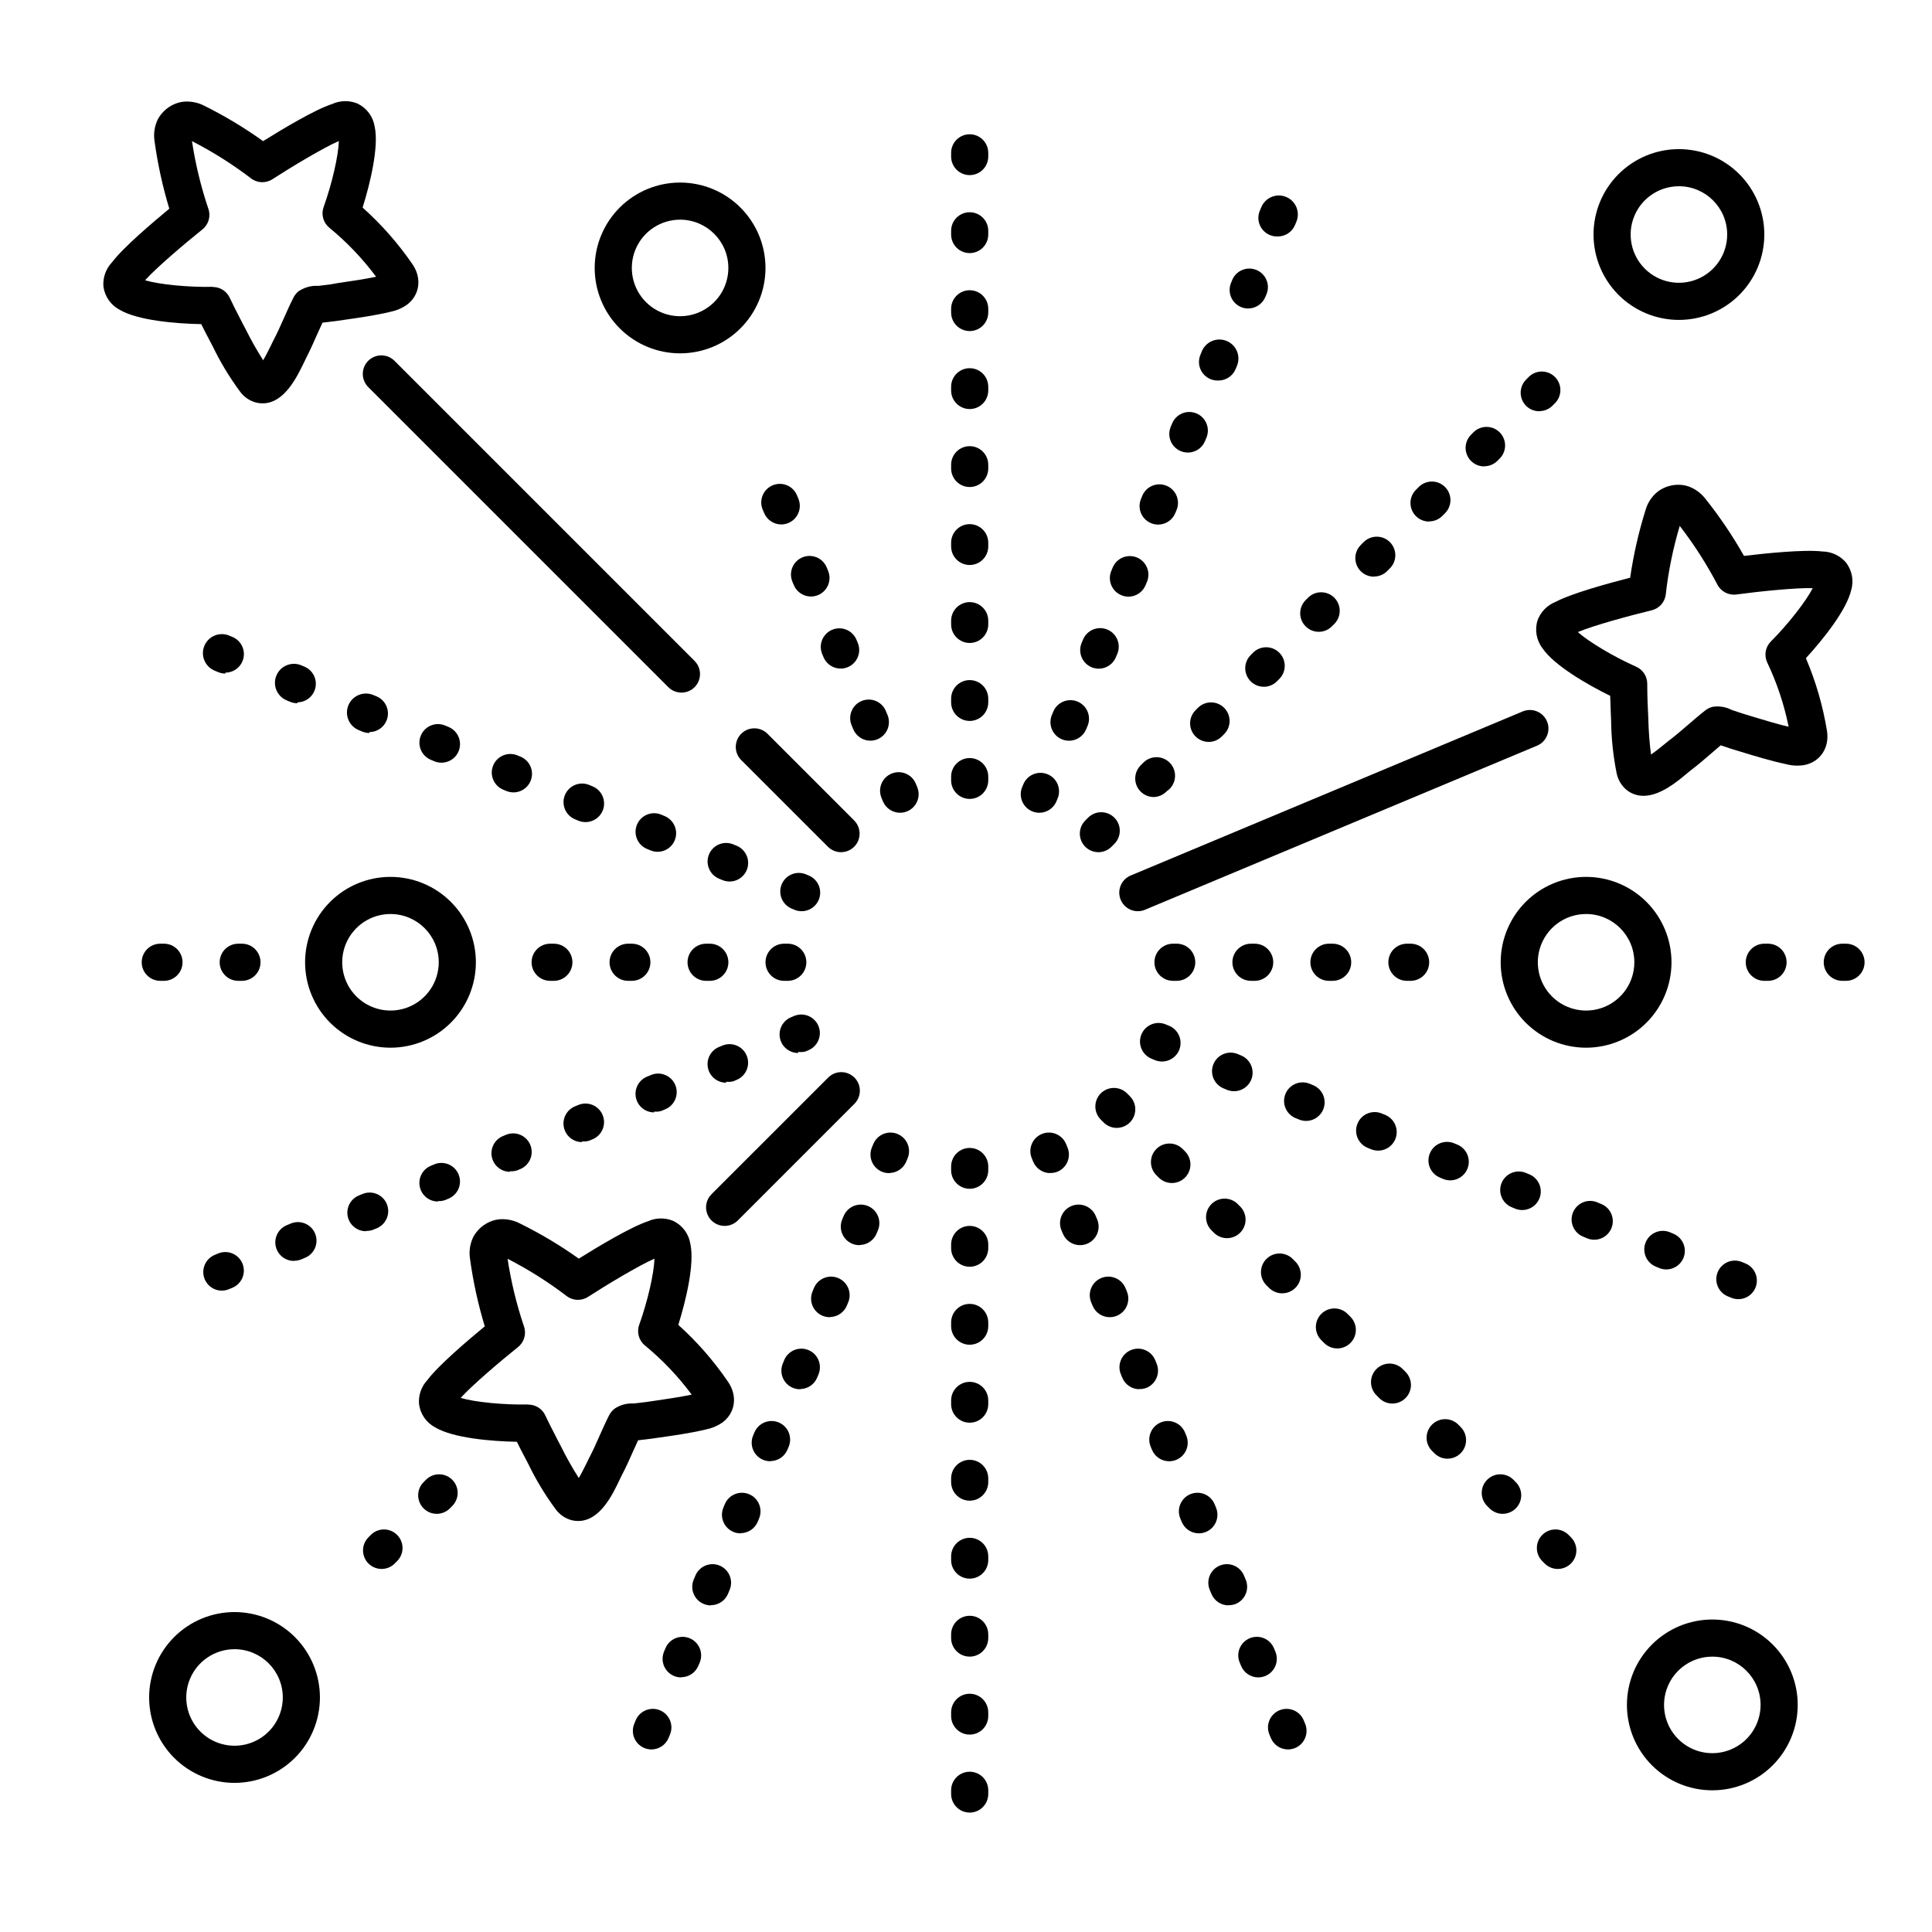 <?xml version="1.0" encoding="UTF-8"?>
<!-- Uploaded to: ICON Repo, www.svgrepo.com, Generator: ICON Repo Mixer Tools -->
<svg fill="#000000" width="800px" height="800px" version="1.1" viewBox="144 144 512 512" xmlns="http://www.w3.org/2000/svg">
 <g>
  <path d="m213.58 250.89c-0.543 0-1.082-0.059-1.613-0.176-1.789-0.449-3.356-1.523-4.418-3.031-2.758-3.734-5.164-7.723-7.184-11.906l-0.766-1.465c-0.984-1.812-1.684-3.258-2.262-4.418-6.723-0.109-16.875-0.984-21.578-3.777h-0.004c-2.375-1.23-4-3.539-4.348-6.191-0.188-2.359 0.641-4.691 2.273-6.406 2.953-3.938 10.824-10.598 15.191-14.211v0.004c-1.793-5.91-3.109-11.949-3.938-18.066-0.27-1.934 0.047-3.906 0.906-5.66 1.082-1.988 2.871-3.5 5.008-4.238 0.691-0.238 1.41-0.379 2.137-0.426 1.695-0.09 3.387 0.246 4.918 0.984 5.523 2.731 10.816 5.906 15.824 9.496 4.832-3.019 13.676-8.355 18.301-9.84 2.144-0.977 4.602-1.012 6.773-0.09 2.41 1.172 4.09 3.453 4.496 6.102 1.152 5.285-1.191 15.027-3.199 21.43v0.004c4.988 4.457 9.426 9.5 13.215 15.016 2.578 3.75 1.918 8.297-1.586 10.824h0.004c-1.324 0.891-2.812 1.504-4.379 1.809-4.164 0.984-8.297 1.555-12.289 2.125l-2.203 0.316-1.75 0.215c-0.473 0.051-0.984 0.098-1.387 0.168h-0.246c-0.453 0.984-0.887 1.969-1.348 2.953-0.914 2.066-1.859 4.211-2.953 6.356-0.148 0.285-0.336 0.68-0.551 1.141-1.914 3.938-5.25 10.961-11.047 10.961zm-13.176-30.836c1.91-0.004 3.644 1.098 4.457 2.824 0.523 1.113 1.535 3.199 3.453 6.887l0.789 1.477c1.398 2.824 2.949 5.57 4.644 8.227 0.797-1.348 1.586-3.012 1.969-3.75 0.383-0.738 0.551-1.141 0.746-1.516 0.984-1.852 1.82-3.75 2.715-5.758 0.816-1.84 1.664-3.75 2.637-5.668l0.004 0.004c0.363-0.695 0.883-1.301 1.516-1.762h0.078c1.379-0.871 2.984-1.312 4.613-1.27h0.395c0.461-0.07 1.062-0.137 1.664-0.195l1.387-0.168 2.234-0.395c3.445-0.492 6.711-0.984 9.969-1.645-3.594-4.828-7.766-9.203-12.422-13.02-1.598-1.324-2.191-3.508-1.484-5.461 2.223-6.18 3.938-13.648 4.023-17.496-4.242 1.859-12.695 6.957-17.613 10.137-1.762 1.133-4.047 1.027-5.695-0.266-4.902-3.734-10.125-7.027-15.605-9.84 0.918 6.086 2.367 12.078 4.336 17.91 0.699 1.973 0.07 4.172-1.562 5.481-4.574 3.66-12.102 10.047-15.211 13.48 3.691 1.102 11.297 1.879 17.871 1.742z"/>
  <path d="m297.22 547.08c-0.543-0.004-1.082-0.062-1.613-0.18-1.789-0.449-3.356-1.523-4.418-3.027-2.758-3.738-5.164-7.723-7.184-11.906l-0.766-1.465c-0.984-1.812-1.684-3.258-2.262-4.418-6.723-0.109-16.875-0.984-21.578-3.777l-0.004-0.004c-2.383-1.23-4.008-3.551-4.348-6.211-0.191-2.348 0.617-4.668 2.231-6.387 2.953-3.938 10.824-10.598 15.191-14.211l0.004 0.004c-1.793-5.906-3.109-11.949-3.938-18.066-0.27-1.934 0.043-3.906 0.906-5.656 1.082-1.988 2.867-3.504 5.008-4.242 0.691-0.238 1.406-0.379 2.137-0.422 1.695-0.098 3.391 0.242 4.918 0.98 5.543 2.719 10.855 5.879 15.883 9.457 4.832-3.019 13.676-8.355 18.301-9.891v0.004c2.144-0.98 4.602-1.012 6.773-0.09 2.406 1.172 4.09 3.453 4.496 6.102 1.152 5.285-1.191 15.027-3.199 21.43 4.988 4.488 9.418 9.559 13.195 15.105 2.578 3.75 1.918 8.297-1.586 10.824h0.004c-1.324 0.891-2.812 1.508-4.379 1.809-4.164 0.984-8.297 1.555-12.289 2.125l-2.203 0.316-1.75 0.215c-0.473 0.051-0.984 0.098-1.387 0.168h-0.246c-0.453 0.984-0.887 1.969-1.348 2.953-0.914 2.066-1.859 4.211-3 6.356-0.148 0.285-0.336 0.68-0.551 1.141-1.867 3.938-5.203 10.965-11 10.965zm-13.176-30.84c1.91 0 3.648 1.105 4.457 2.836 0.523 1.113 1.535 3.199 3.453 6.887l0.789 1.504c1.398 2.824 2.949 5.57 4.644 8.227 0.797-1.348 1.586-3.012 1.969-3.75 0.383-0.738 0.551-1.141 0.746-1.516 0.984-1.852 1.82-3.75 2.715-5.758 0.816-1.84 1.664-3.75 2.637-5.668l0.004 0.004c0.363-0.695 0.879-1.297 1.516-1.762l0.078-0.051c1.379-0.871 2.984-1.312 4.613-1.266h0.395c0.461-0.07 1.062-0.137 1.664-0.195l1.387-0.168 2.234-0.324c3.445-0.492 6.711-0.984 9.969-1.645h-0.004c-3.578-4.828-7.734-9.199-12.379-13.02-1.637-1.324-2.25-3.543-1.523-5.519 2.223-6.18 3.938-13.648 4.023-17.496-4.242 1.859-12.695 6.957-17.613 10.137v-0.004c-1.762 1.137-4.047 1.027-5.695-0.266-4.902-3.734-10.125-7.027-15.609-9.84 0.922 6.086 2.371 12.078 4.34 17.91 0.699 1.973 0.07 4.172-1.562 5.481-4.574 3.66-12.102 10.047-15.211 13.48 3.691 1.102 11.297 1.879 17.871 1.742z"/>
  <path d="m579.54 354.9c-1.605 0.008-3.164-0.527-4.426-1.516-1.426-1.168-2.387-2.805-2.719-4.617-0.898-4.535-1.379-9.148-1.434-13.773l-0.07-1.672c-0.09-2.035-0.148-3.66-0.176-4.922-6.031-2.953-14.867-8.059-17.93-12.594-1.633-2.125-2.121-4.918-1.301-7.469 0.832-2.207 2.555-3.961 4.746-4.832 4.301-2.281 14.27-5 19.777-6.406 0.891-6.148 2.277-12.211 4.141-18.137 0.57-1.867 1.695-3.519 3.231-4.731 1.824-1.34 4.082-1.953 6.336-1.715 0.742 0.082 1.473 0.262 2.164 0.543 1.535 0.641 2.891 1.656 3.938 2.953 3.856 4.82 7.32 9.938 10.359 15.309 5.648-0.68 15.922-1.75 20.762-1.172 2.356 0.023 4.594 1.039 6.16 2.797 1.691 2.082 2.246 4.859 1.488 7.43-1.211 5.273-7.457 13.098-12.004 18.047h-0.004c2.625 6.156 4.496 12.605 5.582 19.207 0.746 4.488-1.789 8.324-6.031 9.121-1.578 0.25-3.188 0.176-4.734-0.227-4.172-0.895-8.168-2.117-12.035-3.297l-2.125-0.648c-0.543-0.156-1.113-0.355-1.684-0.551-0.57-0.195-0.895-0.316-1.328-0.441l-0.227-0.07c-0.816 0.688-1.645 1.398-2.488 2.137-1.703 1.477-3.473 3.012-5.41 4.469-0.254 0.195-0.59 0.473-0.984 0.797-2.727 2.309-7.184 5.981-11.574 5.981zm-17.398-43.395c2.875 2.559 9.426 6.504 15.438 9.172h0.004c1.793 0.781 2.949 2.551 2.953 4.504 0 1.219 0 3.551 0.215 7.664l0.07 1.703c0.074 3.148 0.309 6.289 0.707 9.41 1.301-0.875 2.715-2.047 3.344-2.559 0.629-0.512 0.984-0.809 1.32-1.062 1.672-1.258 3.238-2.617 4.922-4.055 1.684-1.438 3.102-2.688 4.801-4.016 0.617-0.488 1.336-0.824 2.106-0.984h0.078c1.625-0.207 3.269 0.074 4.734 0.809l0.375 0.148c0.453 0.137 0.984 0.324 1.574 0.523 0.59 0.195 0.914 0.316 1.348 0.441l2.156 0.66c3.316 0.984 6.484 1.969 9.723 2.746l-0.004-0.004c-1.188-5.891-3.094-11.617-5.676-17.043-0.883-1.883-0.492-4.113 0.984-5.578 4.644-4.656 9.328-10.695 11.078-14.121-4.625-0.129-14.445 0.906-20.242 1.684-2.074 0.277-4.102-0.789-5.047-2.66-2.859-5.449-6.191-10.637-9.957-15.508-1.766 5.898-3 11.941-3.691 18.059-0.207 2.086-1.711 3.812-3.75 4.301-5.754 1.395-15.289 3.973-19.562 5.766z"/>
  <path d="m324.23 237.64c-6.004 0-11.758-2.383-16.004-6.629-4.242-4.242-6.629-10-6.629-16 0-6.004 2.387-11.762 6.629-16.004 4.246-4.246 10-6.629 16.004-6.629 6.004 0 11.758 2.383 16.004 6.629 4.242 4.242 6.629 10 6.629 16.004 0 6-2.387 11.758-6.629 16-4.246 4.246-10 6.629-16.004 6.629zm0-35.426v0.004c-5.176 0-9.84 3.117-11.82 7.894-1.977 4.781-0.883 10.285 2.773 13.941 3.66 3.66 9.16 4.754 13.941 2.773s7.898-6.644 7.898-11.816c0-7.066-5.727-12.793-12.793-12.793z"/>
  <path d="m206.15 616.48c-6 0-11.758-2.387-16-6.629-4.246-4.246-6.629-10.004-6.629-16.004 0-6.004 2.383-11.758 6.629-16.004 4.242-4.246 10-6.629 16-6.629 6.004 0 11.762 2.383 16.004 6.629 4.246 4.246 6.629 10 6.629 16.004 0 6-2.383 11.758-6.629 16.004-4.242 4.242-10 6.629-16.004 6.629zm0-35.426c-5.172 0-9.836 3.117-11.816 7.898-1.98 4.777-0.887 10.281 2.773 13.938 3.656 3.66 9.16 4.754 13.941 2.773 4.777-1.98 7.894-6.644 7.894-11.816 0-7.066-5.727-12.793-12.793-12.793z"/>
  <path d="m247.48 421.65c-6 0-11.758-2.387-16-6.629-4.246-4.246-6.629-10.004-6.629-16.004 0-6.004 2.383-11.762 6.629-16.004 4.242-4.246 10-6.629 16-6.629 6.004 0 11.762 2.383 16.004 6.629 4.246 4.242 6.629 10 6.629 16.004 0 6-2.383 11.758-6.629 16.004-4.242 4.242-10 6.629-16.004 6.629zm0-35.426c-5.172 0-9.836 3.117-11.816 7.898-1.98 4.777-0.887 10.281 2.773 13.938 3.656 3.66 9.16 4.754 13.941 2.773 4.777-1.98 7.894-6.644 7.894-11.816 0-7.066-5.727-12.793-12.793-12.793z"/>
  <path d="m588.93 228.78c-6 0-11.758-2.383-16.004-6.629-4.242-4.242-6.625-10-6.625-16.004 0-6 2.383-11.758 6.625-16 4.246-4.246 10.004-6.629 16.004-6.629 6.004 0 11.762 2.383 16.004 6.629 4.246 4.242 6.629 10 6.629 16 0 6.004-2.383 11.762-6.629 16.004-4.242 4.246-10 6.629-16.004 6.629zm0-35.426v0.004c-5.172 0-9.836 3.113-11.816 7.894s-0.887 10.281 2.773 13.941c3.656 3.66 9.16 4.754 13.941 2.773 4.777-1.98 7.894-6.644 7.894-11.82 0-7.062-5.727-12.789-12.793-12.789z"/>
  <path d="m564.33 421.65c-6.004 0-11.762-2.387-16.004-6.629-4.246-4.246-6.629-10.004-6.629-16.004 0-6.004 2.383-11.762 6.629-16.004 4.242-4.246 10-6.629 16.004-6.629 6 0 11.758 2.383 16.004 6.629 4.242 4.242 6.629 10 6.629 16.004 0 6-2.387 11.758-6.629 16.004-4.246 4.242-10.004 6.629-16.004 6.629zm0-35.426c-5.176 0-9.84 3.117-11.82 7.898-1.98 4.777-0.883 10.281 2.773 13.938 3.66 3.66 9.16 4.754 13.941 2.773s7.894-6.644 7.894-11.816c0-7.066-5.727-12.793-12.789-12.793z"/>
  <path d="m597.78 618.45c-6 0-11.758-2.383-16-6.625-4.246-4.246-6.629-10.004-6.629-16.004 0-6.004 2.383-11.762 6.629-16.004 4.242-4.246 10-6.629 16-6.629 6.004 0 11.762 2.383 16.004 6.629 4.246 4.242 6.629 10 6.629 16.004 0 6-2.383 11.758-6.629 16.004-4.242 4.242-10 6.625-16.004 6.625zm0-35.426v0.004c-5.172 0-9.836 3.117-11.816 7.894-1.98 4.781-0.887 10.285 2.773 13.941 3.656 3.66 9.16 4.754 13.941 2.773 4.777-1.98 7.894-6.644 7.894-11.816 0-7.066-5.727-12.793-12.793-12.793z"/>
  <path d="m324.59 327.55c-1.305-0.004-2.555-0.523-3.477-1.445l-79.465-79.469c-0.949-0.918-1.492-2.176-1.504-3.496-0.012-1.32 0.508-2.59 1.441-3.523 0.934-0.934 2.203-1.453 3.523-1.441 1.316 0.012 2.578 0.555 3.496 1.504l79.469 79.469h-0.004c1.414 1.406 1.836 3.523 1.07 5.367-0.762 1.84-2.559 3.039-4.551 3.035z"/>
  <path d="m366.89 369.84c-1.301 0-2.551-0.52-3.473-1.438l-22.984-22.977h-0.004c-1.922-1.926-1.922-5.043 0-6.969 1.926-1.922 5.043-1.922 6.969 0l22.977 22.984v0.004c1.402 1.406 1.82 3.523 1.059 5.359-0.762 1.836-2.555 3.035-4.543 3.035z"/>
  <path d="m336.04 468.88c-1.992 0.004-3.793-1.195-4.555-3.035-0.762-1.844-0.34-3.961 1.07-5.367l30.859-30.848v-0.004c0.918-0.949 2.176-1.488 3.496-1.5 1.32-0.012 2.586 0.508 3.519 1.441 0.934 0.934 1.453 2.203 1.441 3.519-0.012 1.32-0.551 2.582-1.5 3.496l-30.848 30.859c-0.926 0.922-2.18 1.441-3.484 1.438z"/>
  <path d="m445.53 385.48c-2.34-0.004-4.356-1.656-4.816-3.949-0.461-2.297 0.758-4.602 2.918-5.508l104.04-43.543c2.484-0.949 5.273 0.242 6.301 2.695 1.027 2.453-0.082 5.277-2.504 6.379l-104.04 43.543c-0.602 0.25-1.246 0.383-1.898 0.383z"/>
  <path d="m517.83 403.93h-0.984c-2.715 0-4.918-2.203-4.918-4.918 0-2.719 2.203-4.922 4.918-4.922h0.984c2.719 0 4.922 2.203 4.922 4.922 0 2.715-2.203 4.918-4.922 4.918zm-20.664 0h-0.984c-2.715 0-4.918-2.203-4.918-4.918 0-2.719 2.203-4.922 4.918-4.922h0.984c2.719 0 4.922 2.203 4.922 4.922 0 2.715-2.203 4.918-4.922 4.918zm-20.664 0h-0.984c-2.715 0-4.918-2.203-4.918-4.918 0-2.719 2.203-4.922 4.918-4.922h0.984c2.719 0 4.922 2.203 4.922 4.922 0 2.715-2.203 4.918-4.922 4.918zm-20.664 0h-0.984c-2.715 0-4.918-2.203-4.918-4.918 0-2.719 2.203-4.922 4.918-4.922h0.984c2.719 0 4.922 2.203 4.922 4.922 0 2.715-2.203 4.918-4.922 4.918z"/>
  <path d="m633.21 403.93h-0.984c-2.715 0-4.918-2.203-4.918-4.918 0-2.719 2.203-4.922 4.918-4.922h0.984c2.719 0 4.922 2.203 4.922 4.922 0 2.715-2.203 4.918-4.922 4.918zm-20.664 0h-0.984c-2.715 0-4.918-2.203-4.918-4.918 0-2.719 2.203-4.922 4.918-4.922h0.984c2.719 0 4.922 2.203 4.922 4.922 0 2.715-2.203 4.918-4.922 4.918z"/>
  <path d="m208.12 403.93h-0.984c-2.715 0-4.918-2.203-4.918-4.918 0-2.719 2.203-4.922 4.918-4.922h0.984c2.719 0 4.922 2.203 4.922 4.922 0 2.715-2.203 4.918-4.922 4.918zm-20.664 0h-0.984c-2.715 0-4.918-2.203-4.918-4.918 0-2.719 2.203-4.922 4.918-4.922h0.984c2.719 0 4.922 2.203 4.922 4.922 0 2.715-2.203 4.918-4.922 4.918z"/>
  <path d="m352.77 403.93h-0.984c-2.715 0-4.918-2.203-4.918-4.918 0-2.719 2.203-4.922 4.918-4.922h0.984c2.719 0 4.922 2.203 4.922 4.922 0 2.715-2.203 4.918-4.922 4.918zm-20.664 0h-0.984c-2.715 0-4.918-2.203-4.918-4.918 0-2.719 2.203-4.922 4.918-4.922h0.984c2.719 0 4.922 2.203 4.922 4.922 0 2.715-2.203 4.918-4.922 4.918zm-20.664 0h-0.984c-2.715 0-4.918-2.203-4.918-4.918 0-2.719 2.203-4.922 4.918-4.922h0.984c2.719 0 4.922 2.203 4.922 4.922 0 2.715-2.203 4.918-4.922 4.918zm-20.664 0h-0.984c-2.715 0-4.918-2.203-4.918-4.918 0-2.719 2.203-4.922 4.918-4.922h0.984c2.719 0 4.922 2.203 4.922 4.922 0 2.715-2.203 4.918-4.922 4.918z"/>
  <path d="m400.98 624.35c-2.719 0-4.922-2.203-4.922-4.922v-0.984c0-2.715 2.203-4.918 4.922-4.918 2.715 0 4.918 2.203 4.918 4.918v0.984c0 1.305-0.52 2.559-1.441 3.481-0.922 0.922-2.172 1.441-3.477 1.441zm0-20.664c-2.719 0-4.922-2.203-4.922-4.922v-0.984c0-2.715 2.203-4.918 4.922-4.918 2.715 0 4.918 2.203 4.918 4.918v0.984c0 1.305-0.52 2.559-1.441 3.481-0.922 0.922-2.172 1.441-3.477 1.441zm0-20.664c-2.719 0-4.922-2.203-4.922-4.922v-0.984c0-2.715 2.203-4.918 4.922-4.918 2.715 0 4.918 2.203 4.918 4.918v0.984c0 1.305-0.52 2.559-1.441 3.481-0.922 0.922-2.172 1.441-3.477 1.441zm0-20.664c-2.719 0-4.922-2.203-4.922-4.922v-0.984c0-2.715 2.203-4.918 4.922-4.918 2.715 0 4.918 2.203 4.918 4.918v0.984c0 1.305-0.52 2.559-1.441 3.481-0.922 0.922-2.172 1.441-3.477 1.441zm0-20.664c-2.719 0-4.922-2.203-4.922-4.922v-0.984c0-2.715 2.203-4.918 4.922-4.918 2.715 0 4.918 2.203 4.918 4.918v0.984c0 1.305-0.52 2.559-1.441 3.481-0.922 0.922-2.172 1.441-3.477 1.441zm0-20.664c-2.719 0-4.922-2.203-4.922-4.922v-0.984c0-2.715 2.203-4.918 4.922-4.918 2.715 0 4.918 2.203 4.918 4.918v0.984c0 1.305-0.52 2.559-1.441 3.481-0.922 0.922-2.172 1.441-3.477 1.441zm0-20.664c-2.719 0-4.922-2.203-4.922-4.922v-0.984c0-2.715 2.203-4.918 4.922-4.918 2.715 0 4.918 2.203 4.918 4.918v0.984c0 1.305-0.52 2.559-1.441 3.481-0.922 0.922-2.172 1.441-3.477 1.441zm0-20.664c-2.719 0-4.922-2.203-4.922-4.922v-0.984c0-2.715 2.203-4.918 4.922-4.918 2.715 0 4.918 2.203 4.918 4.918v0.984c0 1.305-0.52 2.559-1.441 3.481-0.922 0.922-2.172 1.441-3.477 1.441zm0-20.664c-2.719 0-4.922-2.203-4.922-4.922v-0.984c0-2.715 2.203-4.918 4.922-4.918 2.715 0 4.918 2.203 4.918 4.918v0.984c0 1.305-0.52 2.559-1.441 3.481-0.922 0.922-2.172 1.441-3.477 1.441z"/>
  <path d="m400.98 355.72c-2.719 0-4.922-2.203-4.922-4.922v-0.984c0-2.715 2.203-4.918 4.922-4.918 2.715 0 4.918 2.203 4.918 4.918v0.984c0 1.305-0.52 2.559-1.441 3.481-0.922 0.922-2.172 1.441-3.477 1.441zm0-20.664c-2.719 0-4.922-2.203-4.922-4.922v-0.984c0-2.715 2.203-4.918 4.922-4.918 2.715 0 4.918 2.203 4.918 4.918v0.984c0 1.305-0.52 2.559-1.441 3.481-0.922 0.922-2.172 1.441-3.477 1.441zm0-20.664c-2.719 0-4.922-2.203-4.922-4.922v-0.984c0-2.715 2.203-4.918 4.922-4.918 2.715 0 4.918 2.203 4.918 4.918v0.984c0 1.305-0.52 2.559-1.441 3.481-0.922 0.922-2.172 1.441-3.477 1.441zm0-20.664c-2.719 0-4.922-2.203-4.922-4.922v-0.984c0-2.715 2.203-4.918 4.922-4.918 2.715 0 4.918 2.203 4.918 4.918v0.984c0 1.305-0.52 2.559-1.441 3.481-0.922 0.922-2.172 1.441-3.477 1.441zm0-20.664c-2.719 0-4.922-2.203-4.922-4.922v-0.984c0-2.715 2.203-4.918 4.922-4.918 2.715 0 4.918 2.203 4.918 4.918v0.984c0 1.305-0.52 2.559-1.441 3.481-0.922 0.922-2.172 1.441-3.477 1.441zm0-20.664c-2.719 0-4.922-2.203-4.922-4.922v-0.984c0-2.715 2.203-4.918 4.922-4.918 2.715 0 4.918 2.203 4.918 4.918v0.984c0 1.305-0.52 2.559-1.441 3.481-0.922 0.922-2.172 1.441-3.477 1.441zm0-20.664c-2.719 0-4.922-2.203-4.922-4.922v-0.984c0-2.715 2.203-4.918 4.922-4.918 2.715 0 4.918 2.203 4.918 4.918v0.984c0 1.305-0.52 2.559-1.441 3.481-0.922 0.922-2.172 1.441-3.477 1.441zm0-20.664c-2.719 0-4.922-2.203-4.922-4.922v-0.984c0-2.715 2.203-4.918 4.922-4.918 2.715 0 4.918 2.203 4.918 4.918v0.984c0 1.305-0.52 2.559-1.441 3.481-0.922 0.922-2.172 1.441-3.477 1.441zm0-20.664c-2.719 0-4.922-2.203-4.922-4.922v-0.984c0-2.715 2.203-4.918 4.922-4.918 2.715 0 4.918 2.203 4.918 4.918v0.984c0 1.305-0.52 2.559-1.441 3.481-0.922 0.922-2.172 1.441-3.477 1.441z"/>
  <path d="m556.84 559.79c-1.305 0-2.551-0.516-3.477-1.434l-0.699-0.699h0.004c-1.867-1.93-1.84-5 0.059-6.898 1.898-1.898 4.965-1.922 6.898-0.059l0.699 0.699h-0.004c1.406 1.406 1.824 3.523 1.062 5.359-0.762 1.836-2.555 3.031-4.543 3.031zm-14.613-14.613v0.004c-1.301 0-2.551-0.52-3.473-1.438l-0.699-0.699c-1.863-1.93-1.84-5 0.059-6.898 1.898-1.895 4.969-1.922 6.898-0.059l0.699 0.699c1.402 1.406 1.82 3.523 1.059 5.359-0.762 1.836-2.555 3.035-4.543 3.035zm-14.613-14.613v0.004c-1.305 0.004-2.555-0.512-3.473-1.438l-0.699-0.699c-1.863-1.93-1.836-5 0.059-6.894 1.898-1.898 4.969-1.926 6.898-0.062l0.699 0.699c1.402 1.41 1.82 3.523 1.059 5.359s-2.555 3.035-4.543 3.035zm-14.613-14.613v0.004c-1.301 0.008-2.555-0.512-3.473-1.438l-0.699-0.699c-0.949-0.914-1.488-2.176-1.5-3.496-0.012-1.316 0.508-2.586 1.441-3.519 0.934-0.934 2.199-1.453 3.519-1.441 1.32 0.012 2.582 0.551 3.496 1.5l0.699 0.699c1.402 1.41 1.824 3.523 1.059 5.359-0.762 1.836-2.555 3.035-4.543 3.035zm-14.602-14.598c-1.309 0-2.559-0.52-3.484-1.445l-0.699-0.699h0.004c-0.953-0.918-1.492-2.18-1.504-3.496-0.012-1.32 0.508-2.59 1.441-3.523s2.203-1.453 3.519-1.441c1.32 0.012 2.582 0.555 3.496 1.504l0.699 0.699c1.41 1.402 1.836 3.519 1.074 5.359-0.762 1.84-2.555 3.043-4.547 3.043zm-14.613-14.613c-1.305 0-2.559-0.52-3.481-1.445l-0.699-0.699c-0.922-0.926-1.441-2.184-1.438-3.488 0.004-1.309 0.523-2.562 1.449-3.484 1.93-1.922 5.051-1.914 6.973 0.016l0.699 0.699c1.41 1.406 1.832 3.523 1.074 5.363-0.762 1.84-2.555 3.039-4.547 3.039zm-14.609-14.613c-1.309 0-2.562-0.52-3.484-1.445l-0.699-0.699c-1.863-1.93-1.84-5 0.059-6.898 1.898-1.895 4.969-1.922 6.898-0.059l0.699 0.699c1.918 1.922 1.918 5.035 0 6.957-0.922 0.922-2.172 1.441-3.473 1.445zm-14.613-14.613c-1.309 0-2.562-0.52-3.484-1.445l-0.688-0.688c-1.867-1.93-1.84-5 0.059-6.898 1.898-1.898 4.965-1.922 6.898-0.059l0.688 0.688c1.41 1.406 1.832 3.523 1.07 5.363-0.758 1.84-2.555 3.039-4.543 3.039zm-14.613-14.609c-1.309 0-2.562-0.523-3.484-1.449l-0.688-0.688c-0.949-0.918-1.492-2.176-1.504-3.496-0.012-1.32 0.508-2.59 1.441-3.523 0.934-0.93 2.203-1.449 3.523-1.438 1.32 0.012 2.578 0.551 3.496 1.5l0.688 0.688c1.41 1.406 1.832 3.523 1.074 5.363-0.762 1.84-2.555 3.043-4.547 3.043z"/>
  <path d="m245.12 559.79c-1.988 0-3.781-1.195-4.543-3.031-0.762-1.836-0.344-3.953 1.062-5.359l0.699-0.699h-0.004c1.934-1.863 5-1.84 6.898 0.059 1.898 1.898 1.926 4.969 0.059 6.898l-0.699 0.699h0.004c-0.922 0.918-2.172 1.434-3.477 1.434zm14.613-14.613v0.004c-1.988 0-3.781-1.199-4.543-3.035-0.762-1.836-0.344-3.953 1.059-5.359l0.699-0.699c1.93-1.863 5-1.836 6.898 0.059 1.898 1.898 1.926 4.969 0.059 6.898l-0.688 0.699c-0.926 0.922-2.18 1.438-3.484 1.438z"/>
  <path d="m435.08 369.84c-1.988 0-3.781-1.199-4.543-3.035-0.762-1.836-0.344-3.953 1.059-5.359l0.699-0.699c0.918-0.949 2.176-1.488 3.496-1.5 1.32-0.012 2.59 0.508 3.523 1.441 0.934 0.93 1.453 2.199 1.441 3.519-0.012 1.32-0.555 2.578-1.504 3.496l-0.699 0.699c-0.922 0.918-2.172 1.438-3.473 1.438zm14.613-14.613c-1.969-0.027-3.731-1.227-4.481-3.047-0.75-1.82-0.344-3.91 1.035-5.316l0.699-0.699c0.918-0.949 2.176-1.492 3.496-1.504 1.32-0.008 2.59 0.508 3.523 1.441 0.93 0.934 1.449 2.203 1.438 3.523-0.012 1.32-0.551 2.578-1.5 3.496l-0.77 0.629c-0.906 0.926-2.144 1.457-3.441 1.477zm14.613-14.613c-1.988 0-3.781-1.195-4.543-3.035-0.766-1.836-0.348-3.949 1.059-5.359l0.699-0.699v0.004c1.93-1.867 4.996-1.84 6.894 0.059 1.898 1.898 1.926 4.965 0.062 6.898l-0.699 0.699v-0.004c-0.918 0.926-2.172 1.445-3.473 1.438zm14.609-14.613c-1.988 0-3.781-1.195-4.543-3.031-0.762-1.84-0.344-3.953 1.062-5.359l0.699-0.699h-0.004c1.934-1.867 5-1.84 6.898 0.059 1.898 1.898 1.926 4.969 0.059 6.898l-0.699 0.699h0.004c-0.918 0.922-2.172 1.441-3.477 1.434zm14.566-14.562c-1.992 0-3.785-1.199-4.547-3.039-0.762-1.84-0.336-3.957 1.07-5.363l0.699-0.699c1.93-1.863 5-1.836 6.898 0.059 1.898 1.898 1.922 4.969 0.059 6.898l-0.699 0.699c-0.922 0.926-2.176 1.445-3.481 1.445zm14.613-14.613h-0.004c-1.988 0-3.785-1.199-4.543-3.039-0.762-1.84-0.34-3.957 1.07-5.363l0.699-0.699c0.918-0.949 2.176-1.488 3.496-1.5 1.32-0.012 2.59 0.508 3.523 1.441 0.93 0.934 1.449 2.199 1.438 3.519-0.012 1.32-0.551 2.582-1.5 3.496l-0.699 0.699c-0.918 0.902-2.156 1.406-3.445 1.406zm14.613-14.613-0.004 0.004c-1.305-0.004-2.551-0.523-3.473-1.449-1.922-1.922-1.922-5.035 0-6.957l0.699-0.699c0.914-0.949 2.176-1.488 3.496-1.5 1.32-0.012 2.586 0.508 3.519 1.441 0.934 0.934 1.453 2.203 1.441 3.519-0.012 1.32-0.551 2.582-1.5 3.496l-0.699 0.699c-0.922 0.902-2.156 1.406-3.445 1.41zm14.613-14.613-0.004 0.004c-1.992 0-3.785-1.203-4.547-3.043s-0.336-3.953 1.074-5.359l0.688-0.688v-0.004c1.93-1.863 5-1.836 6.898 0.062 1.898 1.895 1.922 4.965 0.059 6.894l-0.688 0.688v0.004c-0.922 0.898-2.156 1.406-3.445 1.406zm14.613-14.613-0.004 0.004c-2.012 0.008-3.824-1.207-4.578-3.07-0.758-1.863-0.305-3.996 1.145-5.391l0.688-0.688v-0.004c1.93-1.863 5-1.836 6.898 0.062 1.895 1.898 1.922 4.965 0.059 6.894l-0.688 0.688v0.004c-0.922 0.93-2.176 1.461-3.484 1.465z"/>
  <path d="m202.8 486.03c-2.348 0.004-4.375-1.656-4.832-3.957-0.461-2.305 0.773-4.613 2.941-5.512l0.906-0.383c2.512-1.039 5.391 0.152 6.43 2.66 1.043 2.512-0.148 5.391-2.66 6.434l-0.906 0.375v-0.004c-0.594 0.25-1.234 0.383-1.879 0.387zm19.09-7.871v-0.004c-2.348 0.004-4.375-1.652-4.832-3.957-0.461-2.301 0.773-4.609 2.941-5.508l0.906-0.375c1.215-0.555 2.606-0.598 3.848-0.109 1.246 0.488 2.238 1.461 2.75 2.695 0.512 1.234 0.5 2.625-0.035 3.852-0.531 1.227-1.543 2.18-2.793 2.644l-0.906 0.383v0.004c-0.598 0.23-1.238 0.344-1.879 0.332zm19.09-7.871v-0.004c-2.352 0.004-4.375-1.652-4.832-3.957-0.461-2.305 0.773-4.609 2.941-5.508l0.914-0.375c1.211-0.523 2.582-0.543 3.805-0.047 1.227 0.496 2.199 1.461 2.703 2.68 0.504 1.223 0.496 2.594-0.02 3.805-0.516 1.215-1.5 2.172-2.727 2.656l-0.906 0.375v-0.004c-0.602 0.223-1.238 0.32-1.879 0.297zm19.09-7.871v-0.004c-2.352 0.004-4.375-1.652-4.832-3.957-0.461-2.305 0.77-4.609 2.941-5.508l0.914-0.383v-0.004c2.512-1.039 5.391 0.152 6.434 2.664 1.039 2.512-0.152 5.391-2.664 6.43l-0.914 0.383c-0.602 0.211-1.242 0.301-1.879 0.266zm19.09-7.871v-0.004c-2.348-0.004-4.367-1.66-4.824-3.965-0.457-2.301 0.773-4.606 2.945-5.504l0.906-0.375-0.004 0.004c2.5-0.984 5.324 0.219 6.348 2.699 1.027 2.481-0.125 5.324-2.586 6.391l-0.906 0.375c-0.605 0.195-1.246 0.273-1.879 0.227zm19.09-7.871v-0.008c-2.348 0-4.367-1.656-4.824-3.961-0.457-2.301 0.773-4.606 2.945-5.504l0.906-0.375h-0.004c2.512-1.039 5.391 0.152 6.43 2.664 1.043 2.512-0.148 5.391-2.66 6.43l-0.906 0.375c-0.609 0.184-1.254 0.246-1.887 0.188zm19.09-7.871v-0.008c-2.348 0-4.367-1.66-4.824-3.961-0.457-2.301 0.773-4.606 2.941-5.504l0.906-0.375c1.215-0.559 2.606-0.598 3.848-0.109 1.246 0.488 2.238 1.461 2.75 2.695 0.512 1.234 0.5 2.625-0.031 3.852-0.535 1.223-1.543 2.18-2.797 2.644l-0.906 0.383c-0.613 0.176-1.254 0.23-1.887 0.16zm19.098-7.871v-0.008c-2.348 0.004-4.371-1.652-4.832-3.957s0.773-4.609 2.941-5.508l0.906-0.375c2.512-1.039 5.391 0.152 6.43 2.66 1.043 2.512-0.148 5.391-2.66 6.434l-0.906 0.375v-0.004c-0.613 0.16-1.25 0.199-1.879 0.117zm19.09-7.871v-0.008c-2.348 0.004-4.371-1.656-4.832-3.957-0.461-2.305 0.773-4.613 2.941-5.512l0.914-0.383h0.004c2.496-0.98 5.32 0.219 6.348 2.699 1.023 2.481-0.129 5.324-2.59 6.394l-0.906 0.375c-0.613 0.152-1.25 0.184-1.879 0.098z"/>
  <path d="m485.33 607.62c-1.992-0.004-3.785-1.203-4.547-3.043l-0.375-0.906c-1.039-2.508 0.152-5.387 2.664-6.43 2.508-1.039 5.387 0.152 6.43 2.664l0.375 0.914c1.035 2.512-0.156 5.387-2.668 6.426-0.594 0.246-1.234 0.375-1.879 0.375zm-7.871-19.09c-1.992-0.004-3.789-1.203-4.547-3.043l-0.383-0.906c-1.043-2.508 0.148-5.387 2.66-6.43 2.512-1.039 5.391 0.152 6.43 2.664l0.375 0.906v-0.004c0.629 1.52 0.461 3.25-0.449 4.617-0.91 1.367-2.445 2.191-4.086 2.195zm-7.871-19.09h-0.004c-1.988 0-3.785-1.203-4.543-3.043l-0.375-0.906c-0.559-1.211-0.598-2.602-0.109-3.848 0.488-1.242 1.461-2.234 2.695-2.75 1.234-0.512 2.621-0.5 3.848 0.035 1.227 0.535 2.184 1.543 2.648 2.797l0.383 0.906v-0.004c0.5 1.207 0.504 2.566 0.004 3.773-0.504 1.207-1.461 2.164-2.672 2.664-0.617 0.242-1.281 0.352-1.945 0.324zm-7.871-19.09h-0.004c-1.992 0-3.785-1.203-4.547-3.043l-0.375-0.906 0.004 0.004c-1.043-2.512 0.148-5.391 2.66-6.434 2.512-1.039 5.391 0.152 6.43 2.664l0.375 0.906v-0.004c0.633 1.52 0.461 3.254-0.453 4.621-0.91 1.371-2.449 2.191-4.094 2.191zm-7.871-19.098-0.004-0.004c-1.996 0.004-3.793-1.195-4.555-3.039l-0.375-0.906c-0.984-2.496 0.219-5.32 2.699-6.348 2.481-1.023 5.324 0.125 6.391 2.59l0.383 0.906h0.004c0.625 1.516 0.453 3.246-0.457 4.613-0.914 1.363-2.449 2.184-4.09 2.184zm-7.871-19.09-0.004-0.004c-1.988 0.004-3.785-1.195-4.547-3.031l-0.375-0.914c-1.039-2.512 0.152-5.391 2.66-6.43 2.512-1.043 5.391 0.152 6.434 2.66l0.375 0.914-0.004 0.004c1.039 2.508-0.156 5.387-2.664 6.426-0.656 0.254-1.355 0.363-2.059 0.324zm-7.871-19.09-0.008-0.004c-1.988 0-3.785-1.199-4.543-3.039l-0.375-0.906c-1.043-2.512 0.152-5.391 2.66-6.43 2.512-1.039 5.391 0.152 6.43 2.66l0.375 0.914v0.004c0.629 1.516 0.457 3.246-0.457 4.613-0.91 1.363-2.445 2.184-4.09 2.184zm-7.871-19.09-0.008-0.004c-1.992 0-3.785-1.199-4.547-3.039l-0.383-0.906c-1.039-2.512 0.152-5.391 2.66-6.43 2.512-1.039 5.391 0.152 6.434 2.66l0.383 0.906c0.633 1.52 0.461 3.254-0.453 4.621-0.91 1.367-2.449 2.191-4.094 2.188zm-7.871-19.09-0.008-0.004c-1.992 0-3.785-1.199-4.547-3.039l-0.375-0.906c-1.039-2.512 0.152-5.391 2.664-6.43 2.512-1.039 5.391 0.152 6.43 2.66l0.375 0.906c0.5 1.207 0.5 2.562 0 3.773-0.5 1.207-1.461 2.164-2.668 2.664-0.688 0.27-1.43 0.383-2.164 0.324z"/>
  <path d="m382.53 359.39c-1.996 0-3.797-1.207-4.555-3.051l-0.375-0.906c-1.035-2.516 0.164-5.391 2.676-6.426 2.516-1.035 5.391 0.164 6.426 2.676l0.375 0.914c1.031 2.512-0.168 5.383-2.676 6.418-0.594 0.246-1.227 0.375-1.871 0.375zm-7.871-19.098v-0.004c-1.992 0-3.789-1.207-4.547-3.051l-0.375-0.906h0.004c-0.551-1.215-0.582-2.598-0.09-3.836 0.492-1.238 1.465-2.227 2.699-2.734 1.23-0.508 2.617-0.492 3.836 0.039 1.223 0.531 2.176 1.535 2.644 2.785l0.375 0.906v-0.004c0.496 1.207 0.496 2.562-0.008 3.769-0.5 1.203-1.461 2.16-2.668 2.656-0.598 0.25-1.234 0.379-1.879 0.375zm-7.871-19.109v-0.004c-1.996 0.004-3.793-1.195-4.555-3.039l-0.375-0.906c-0.984-2.5 0.219-5.324 2.699-6.348 2.481-1.027 5.324 0.125 6.391 2.59l0.375 0.906v-0.004c1.039 2.512-0.156 5.391-2.668 6.426-0.594 0.25-1.234 0.379-1.879 0.375zm-7.871-19.098v-0.004c-2 0-3.797-1.203-4.559-3.051l-0.375-0.906h0.004c-1.035-2.516 0.16-5.391 2.676-6.426 2.512-1.035 5.391 0.164 6.426 2.676l0.375 0.906h-0.004c0.5 1.207 0.496 2.562-0.004 3.766-0.504 1.207-1.465 2.164-2.672 2.66-0.598 0.25-1.238 0.375-1.887 0.375zm-7.871-19.098-0.004-0.008c-1.992 0-3.789-1.207-4.543-3.051l-0.383-0.906h-0.004c-1.035-2.512 0.164-5.387 2.676-6.422 2.516-1.039 5.391 0.16 6.426 2.676l0.375 0.906v-0.004c0.5 1.207 0.496 2.562-0.008 3.769-0.5 1.203-1.461 2.16-2.668 2.656-0.602 0.254-1.246 0.379-1.898 0.375z"/>
  <path d="m604.67 488.29c-0.645 0-1.285-0.129-1.879-0.375l-0.914-0.375h-0.004c-2.508-1.039-3.699-3.918-2.66-6.43 1.039-2.512 3.918-3.703 6.43-2.664l0.906 0.375c2.168 0.898 3.402 3.203 2.945 5.504-0.457 2.305-2.477 3.961-4.824 3.965zm-19.09-7.871v-0.004c-0.648 0-1.293-0.133-1.891-0.383l-0.906-0.375c-2.508-1.039-3.699-3.918-2.66-6.43 1.039-2.512 3.918-3.703 6.43-2.66l0.906 0.383c2.168 0.898 3.402 3.203 2.945 5.504s-2.477 3.961-4.824 3.961zm-19.098-7.871-0.004-0.004c-0.645 0-1.281-0.129-1.879-0.375l-0.906-0.383c-1.25-0.465-2.262-1.422-2.793-2.648-0.535-1.223-0.547-2.613-0.035-3.848 0.512-1.234 1.508-2.207 2.75-2.695 1.246-0.488 2.633-0.449 3.848 0.109l0.906 0.375c2.172 0.898 3.402 3.203 2.945 5.508-0.461 2.305-2.484 3.961-4.836 3.957zm-19.09-7.871-0.004-0.004c-0.645 0-1.281-0.129-1.879-0.375l-0.906-0.375h0.004c-2.512-1.039-3.703-3.918-2.664-6.43 1.043-2.512 3.922-3.703 6.43-2.66l0.906 0.375v-0.004c2.172 0.898 3.402 3.207 2.945 5.512-0.461 2.305-2.484 3.961-4.836 3.957zm-19.09-7.871-0.004-0.004c-0.645-0.008-1.281-0.133-1.879-0.375l-0.906-0.383h0.004c-2.465-1.07-3.617-3.914-2.59-6.394 1.023-2.481 3.848-3.68 6.348-2.699l0.906 0.375c2.18 0.887 3.426 3.199 2.969 5.512-0.461 2.312-2.492 3.973-4.852 3.965zm-19.09-7.871v-0.008c-0.648 0.004-1.285-0.125-1.883-0.371l-0.914-0.375c-2.512-1.043-3.703-3.922-2.66-6.43 1.039-2.512 3.918-3.703 6.43-2.664l0.914 0.375c2.172 0.898 3.402 3.207 2.945 5.508-0.461 2.305-2.484 3.961-4.832 3.957zm-19.09-7.871v-0.008c-0.648 0-1.285-0.125-1.883-0.375l-0.914-0.375v0.004c-2.512-1.043-3.703-3.922-2.66-6.434 1.039-2.508 3.918-3.699 6.43-2.66l0.906 0.375c2.168 0.898 3.402 3.199 2.941 5.504-0.457 2.301-2.477 3.961-4.82 3.961zm-19.09-7.871v-0.008c-0.648 0-1.293-0.125-1.891-0.375l-0.906-0.383c-2.512-1.043-3.703-3.922-2.66-6.43 1.039-2.512 3.918-3.703 6.43-2.664l0.906 0.383v0.004c2.168 0.895 3.402 3.199 2.945 5.504-0.457 2.301-2.481 3.961-4.824 3.961zm-19.09-7.871v-0.008c-0.648 0-1.293-0.129-1.891-0.375l-0.906-0.375c-2.508-1.039-3.703-3.918-2.66-6.43 1.039-2.512 3.918-3.703 6.43-2.66l0.906 0.375v-0.004c2.168 0.898 3.402 3.203 2.945 5.504-0.457 2.305-2.477 3.961-4.824 3.965z"/>
  <path d="m356.44 385.48c-0.645 0-1.285-0.125-1.879-0.375l-0.914-0.383h-0.004c-2.402-1.105-3.504-3.914-2.488-6.356 1.012-2.445 3.777-3.648 6.258-2.727l0.906 0.375c2.168 0.895 3.402 3.199 2.945 5.504-0.457 2.301-2.477 3.961-4.824 3.961zm-19.09-7.871c-0.648 0-1.289-0.125-1.891-0.375l-0.906-0.375c-2.508-1.039-3.699-3.918-2.66-6.43 1.039-2.512 3.918-3.703 6.43-2.66l0.906 0.375v-0.004c2.168 0.898 3.402 3.203 2.945 5.508-0.457 2.301-2.477 3.961-4.824 3.961zm-19.098-7.871h-0.004c-0.645-0.004-1.281-0.137-1.879-0.387l-0.906-0.375v0.004c-2.508-1.043-3.699-3.922-2.66-6.434 1.039-2.508 3.922-3.699 6.43-2.66l0.906 0.383c2.172 0.898 3.402 3.207 2.945 5.512-0.461 2.301-2.484 3.961-4.836 3.957zm-19.09-7.871-0.004-0.004c-0.645 0-1.281-0.125-1.879-0.371l-0.906-0.375h0.004c-2.512-1.043-3.703-3.922-2.664-6.43 1.043-2.512 3.922-3.703 6.43-2.664l0.906 0.375c2.172 0.898 3.402 3.207 2.945 5.508-0.461 2.305-2.484 3.961-4.836 3.957zm-19.09-7.871-0.004-0.004c-0.645 0-1.281-0.129-1.879-0.375l-0.906-0.375 0.004 0.004c-2.465-1.07-3.617-3.914-2.59-6.394 1.023-2.481 3.848-3.68 6.348-2.699l0.906 0.375c2.168 0.898 3.398 3.199 2.941 5.504-0.457 2.301-2.477 3.961-4.824 3.961zm-19.09-7.871v-0.004c-0.648 0-1.285-0.125-1.883-0.375l-0.914-0.383c-2.512-1.043-3.703-3.922-2.66-6.43 1.039-2.512 3.918-3.703 6.43-2.664l0.914 0.383v0.004c2.172 0.895 3.402 3.203 2.945 5.508-0.461 2.305-2.484 3.961-4.832 3.957zm-19.09-7.871v-0.004c-0.648 0-1.285-0.129-1.883-0.375l-0.914-0.375c-2.578-1.039-3.824-3.973-2.785-6.555 1.043-2.578 3.977-3.824 6.555-2.781l0.906 0.375v-0.004c2.168 0.898 3.398 3.203 2.941 5.504-0.457 2.305-2.477 3.961-4.82 3.965zm-19.09-7.871v-0.008c-0.652 0-1.293-0.133-1.891-0.383l-0.906-0.375c-2.574-1.039-3.82-3.973-2.777-6.547 1.039-2.574 3.973-3.82 6.547-2.781l0.906 0.383v0.004c2.156 0.902 3.375 3.199 2.918 5.492-0.453 2.293-2.461 3.949-4.797 3.961zm-19.09-7.871v-0.008c-0.648 0-1.293-0.125-1.891-0.375l-0.906-0.383c-2.574-1.039-3.82-3.973-2.777-6.547 1.039-2.578 3.973-3.82 6.547-2.781l0.906 0.375c2.168 0.898 3.402 3.203 2.945 5.504-0.457 2.301-2.477 3.961-4.824 3.961z"/>
  <path d="m316.63 607.62c-1.641-0.004-3.176-0.82-4.09-2.188-0.91-1.363-1.082-3.098-0.457-4.613l0.375-0.914c1.043-2.512 3.922-3.703 6.43-2.664 2.512 1.043 3.703 3.922 2.664 6.43l-0.375 0.906c-0.762 1.84-2.555 3.039-4.547 3.043zm7.871-19.09c-1.641-0.004-3.176-0.828-4.086-2.195-0.91-1.367-1.078-3.098-0.449-4.617l0.375-0.906v0.004c1.039-2.512 3.918-3.703 6.43-2.664 2.512 1.043 3.703 3.922 2.664 6.43l-0.383 0.906h-0.004c-0.77 1.812-2.547 2.988-4.516 2.992zm7.871-19.09h0.004c-0.645 0-1.285-0.129-1.879-0.375-1.211-0.5-2.168-1.457-2.672-2.664-0.5-1.207-0.496-2.566 0.004-3.773l0.383-0.906v0.004c0.465-1.254 1.422-2.262 2.648-2.797 1.227-0.535 2.613-0.547 3.848-0.035 1.234 0.516 2.211 1.508 2.695 2.75 0.488 1.246 0.449 2.637-0.109 3.848l-0.375 0.906h0.004c-0.77 1.797-2.523 2.973-4.481 2.992zm7.871-19.09h0.004c-1.645 0-3.184-0.82-4.094-2.191-0.914-1.367-1.086-3.102-0.453-4.621l0.375-0.906v0.004c1.039-2.512 3.918-3.703 6.43-2.664 2.512 1.043 3.703 3.922 2.66 6.434l-0.375 0.906 0.004-0.004c-0.762 1.785-2.5 2.957-4.438 2.992zm7.871-19.098 0.004-0.004c-1.641 0-3.176-0.82-4.09-2.184-0.91-1.367-1.082-3.098-0.457-4.613l0.383-0.906h0.004c1.066-2.465 3.91-3.613 6.391-2.59 2.481 1.027 3.684 3.852 2.699 6.348l-0.383 0.906c-0.754 1.773-2.481 2.945-4.41 2.992zm7.871-19.09 0.004-0.004c-0.645 0.004-1.281-0.125-1.879-0.371-2.508-1.039-3.703-3.918-2.664-6.426l0.375-0.914-0.004-0.004c1.043-2.508 3.922-3.703 6.434-2.66 2.508 1.039 3.699 3.918 2.66 6.43l-0.375 0.914c-0.75 1.762-2.457 2.922-4.367 2.984zm7.871-19.09 0.008-0.004c-1.645 0-3.176-0.82-4.09-2.184-0.914-1.367-1.086-3.098-0.457-4.613l0.375-0.914v-0.004c1.039-2.508 3.918-3.699 6.43-2.66 2.512 1.039 3.703 3.918 2.66 6.43l-0.375 0.906c-0.742 1.75-2.43 2.914-4.328 2.992zm7.871-19.09 0.008-0.004c-1.645 0.004-3.184-0.82-4.094-2.188-0.914-1.367-1.086-3.102-0.453-4.621l0.383-0.906c1.043-2.508 3.922-3.699 6.434-2.66 2.508 1.039 3.699 3.918 2.66 6.43l-0.383 0.906c-0.742 1.742-2.41 2.902-4.301 2.992zm7.871-19.09 0.008-0.004c-0.645 0.004-1.285-0.125-1.879-0.371-1.207-0.5-2.168-1.457-2.668-2.664-0.5-1.211-0.5-2.566 0-3.773l0.375-0.906c1.039-2.508 3.922-3.699 6.43-2.66 2.512 1.039 3.703 3.918 2.664 6.43l-0.375 0.906c-0.734 1.727-2.387 2.891-4.262 2.992z"/>
  <path d="m419.43 359.39c-0.645 0-1.285-0.129-1.879-0.375-2.512-1.039-3.707-3.914-2.668-6.426l0.383-0.914c1.105-2.406 3.914-3.508 6.359-2.492 2.441 1.012 3.644 3.777 2.723 6.258l-0.375 0.906h0.004c-0.762 1.84-2.559 3.039-4.547 3.043zm7.871-19.09c-1.645 0-3.184-0.82-4.094-2.191-0.914-1.367-1.086-3.102-0.453-4.621l0.375-0.906v0.004c1.039-2.512 3.918-3.703 6.43-2.664 2.512 1.043 3.703 3.922 2.664 6.43l-0.375 0.906c-0.758 1.828-2.531 3.023-4.508 3.043zm7.871-19.09c-1.641-0.004-3.176-0.828-4.086-2.195-0.914-1.367-1.082-3.098-0.449-4.617l0.375-0.906v0.004c1.039-2.512 3.918-3.703 6.43-2.664 2.512 1.043 3.703 3.922 2.66 6.43l-0.383 0.906c-0.75 1.816-2.512 3.012-4.477 3.043zm7.871-19.09c-0.645-0.004-1.281-0.133-1.879-0.387-2.508-1.035-3.703-3.914-2.664-6.426l0.375-0.906-0.004 0.004c1.043-2.512 3.922-3.703 6.434-2.664 2.508 1.043 3.699 3.922 2.66 6.434l-0.375 0.906v-0.004c-0.746 1.805-2.484 3-4.438 3.043zm7.871-19.098 0.004-0.004c-0.645 0.004-1.285-0.125-1.879-0.375-2.512-1.035-3.707-3.914-2.668-6.422l0.375-0.906c1.066-2.465 3.91-3.613 6.391-2.59 2.481 1.027 3.684 3.852 2.699 6.348l-0.375 0.906c-0.738 1.789-2.461 2.981-4.398 3.039zm7.871-19.09 0.004-0.004c-1.645 0-3.176-0.82-4.09-2.184-0.914-1.367-1.082-3.098-0.457-4.613l0.383-0.914v-0.004c1.043-2.508 3.922-3.703 6.434-2.66 2.508 1.039 3.699 3.918 2.66 6.43l-0.383 0.914c-0.738 1.781-2.445 2.965-4.371 3.031zm7.871-19.09 0.004-0.004c-0.645 0.004-1.285-0.125-1.879-0.371-2.512-1.039-3.703-3.918-2.668-6.426l0.375-0.914v-0.004c0.5-1.238 1.473-2.227 2.699-2.75 1.23-0.52 2.617-0.531 3.856-0.035 2.578 1.043 3.824 3.977 2.785 6.555l-0.375 0.906c-0.762 1.84-2.555 3.039-4.547 3.039zm7.871-19.09 0.004-0.004c-1.598-0.082-3.059-0.934-3.91-2.289-0.855-1.355-0.996-3.043-0.379-4.519l0.375-0.906c1.105-2.402 3.91-3.504 6.356-2.488 2.445 1.012 3.648 3.777 2.727 6.258l-0.383 0.906c-0.762 1.836-2.551 3.035-4.539 3.039zm7.871-19.09 0.008-0.004c-0.648 0.004-1.285-0.125-1.879-0.371-1.211-0.5-2.172-1.457-2.672-2.664-0.5-1.211-0.496-2.566 0.004-3.773l0.383-0.906c1.043-2.574 3.973-3.82 6.551-2.777 2.574 1.039 3.82 3.973 2.777 6.547l-0.375 0.906c-0.758 1.84-2.555 3.039-4.543 3.039z"/>
 </g>
</svg>